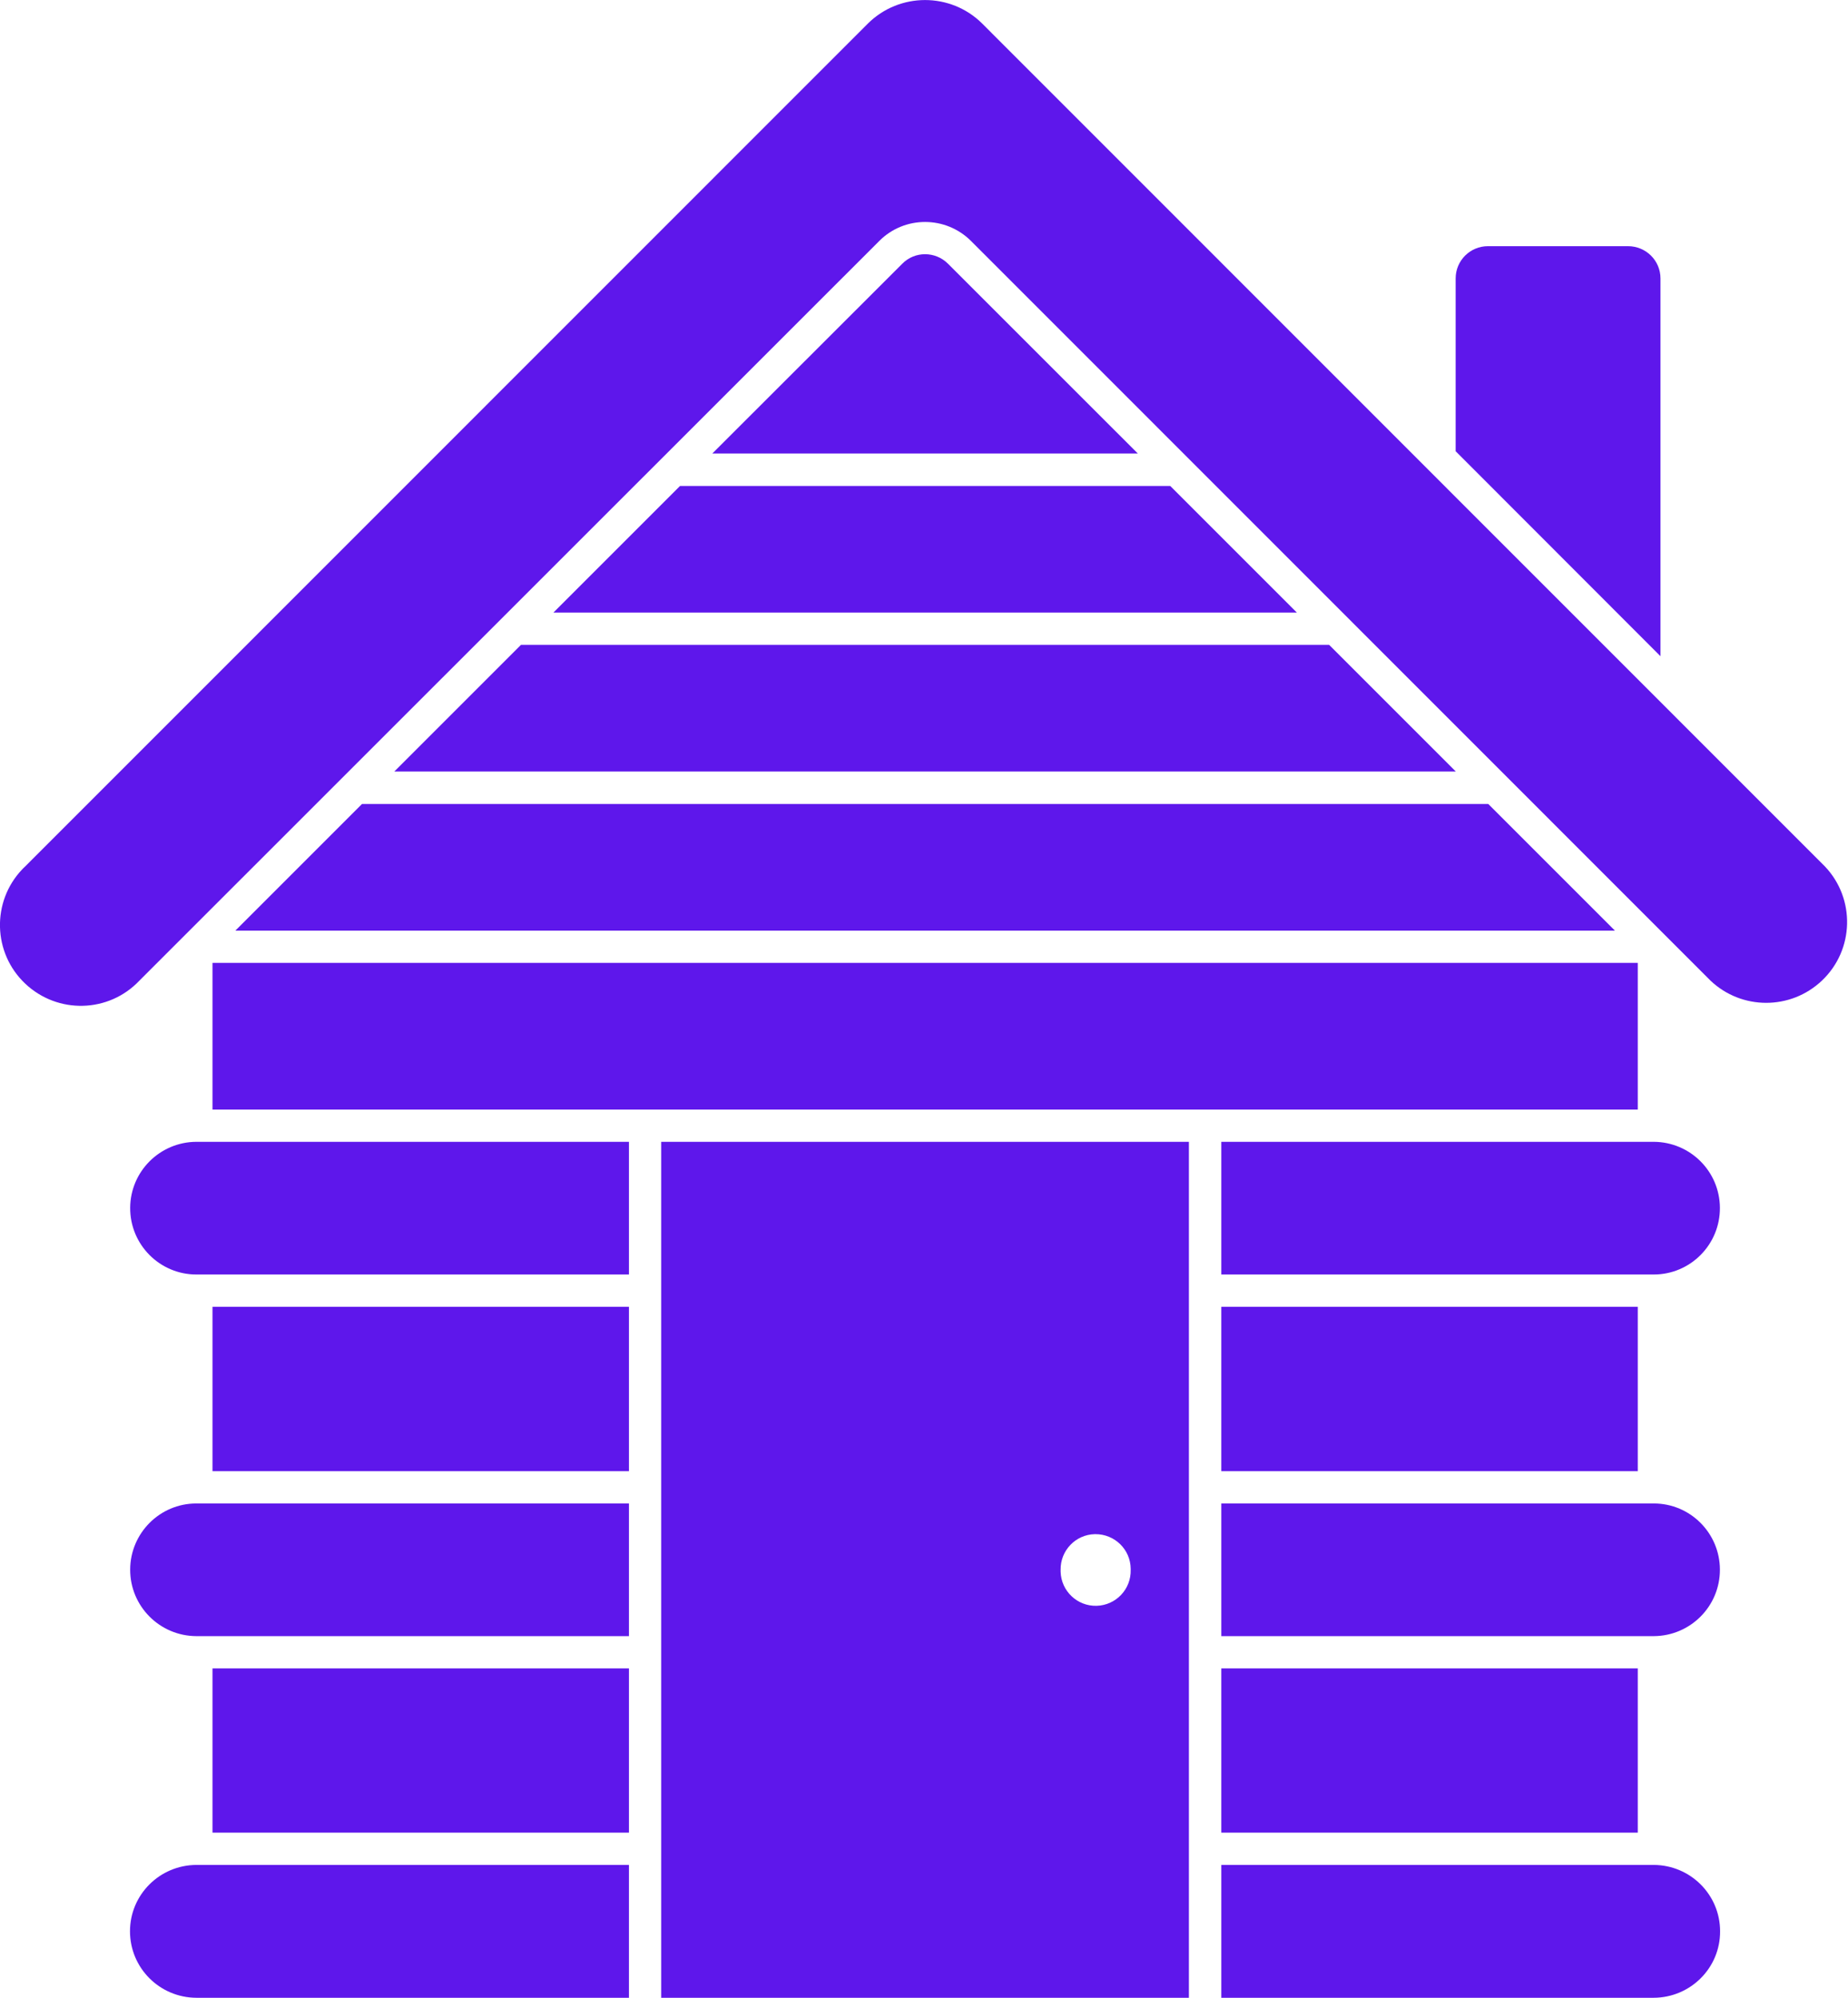 <?xml version="1.0" encoding="UTF-8" standalone="no"?><svg xmlns="http://www.w3.org/2000/svg" xmlns:xlink="http://www.w3.org/1999/xlink" fill="#000000" height="44" preserveAspectRatio="xMidYMid meet" version="1" viewBox="0.0 0.0 40.7 44.0" width="40.7" zoomAndPan="magnify"><defs><clipPath id="a"><path d="M 0 0 L 40.68 0 L 40.68 23 L 0 23 Z M 0 0"/></clipPath></defs><g><g id="change1_1"><path d="M 24.121 33.789 C 24.547 33.785 24.898 34.125 24.902 34.551 C 24.902 34.559 24.902 34.566 24.902 34.574 C 24.914 35 24.578 35.355 24.152 35.367 C 23.727 35.379 23.371 35.043 23.359 34.617 C 23.359 34.605 23.359 34.59 23.359 34.574 C 23.352 34.148 23.691 33.797 24.113 33.789 C 24.117 33.789 24.121 33.789 24.121 33.789 Z M 14.562 25.148 L 14.562 44 L 26.184 44 L 26.184 25.148 L 14.562 25.148" fill="#5e17eb"/></g><g id="change1_2"><path d="M 36.422 28.07 C 37.23 28.07 37.883 27.41 37.879 26.602 C 37.875 25.801 37.227 25.152 36.422 25.148 L 26.898 25.148 L 26.898 28.07 L 36.422 28.07" fill="#5e17eb"/></g><g id="change1_3"><path d="M 36.422 36.035 C 37.23 36.031 37.883 35.375 37.879 34.566 C 37.875 33.766 37.227 33.113 36.422 33.113 L 26.898 33.113 L 26.898 36.035 L 36.422 36.035" fill="#5e17eb"/></g><g id="change1_4"><path d="M 26.898 44 L 36.422 44 C 37.23 43.996 37.887 43.344 37.883 42.535 C 37.883 41.73 37.23 41.078 36.422 41.074 L 26.898 41.074 L 26.898 44" fill="#5e17eb"/></g><g id="change1_5"><path d="M 4.324 28.07 C 3.516 28.07 2.863 27.41 2.867 26.602 C 2.871 25.801 3.52 25.152 4.324 25.148 L 13.852 25.148 L 13.852 28.07 L 4.324 28.07" fill="#5e17eb"/></g><g id="change1_6"><path d="M 4.324 36.035 C 3.516 36.031 2.863 35.375 2.867 34.566 C 2.871 33.766 3.52 33.113 4.324 33.113 L 13.852 33.113 L 13.852 36.035 L 4.324 36.035" fill="#5e17eb"/></g><g id="change1_7"><path d="M 4.324 44 C 3.516 43.996 2.863 43.344 2.863 42.535 C 2.863 41.73 3.516 41.078 4.324 41.074 L 13.852 41.074 L 13.852 44 L 4.324 44" fill="#5e17eb"/></g><g id="change1_8"><path d="M 13.852 36.746 L 13.852 40.363 L 4.68 40.363 L 4.68 36.746 L 13.852 36.746" fill="#5e17eb"/></g><g id="change1_9"><path d="M 4.68 32.402 L 4.68 28.781 L 13.852 28.781 L 13.852 32.402 L 4.68 32.402" fill="#5e17eb"/></g><g clip-path="url(#a)" id="change1_18"><path d="M 21.633 0.52 L 40.191 19.082 C 40.867 19.793 40.84 20.922 40.125 21.598 C 39.438 22.25 38.359 22.25 37.672 21.598 L 21.383 5.305 C 20.824 4.75 19.922 4.75 19.367 5.305 L 3.07 21.598 C 2.395 22.312 1.27 22.34 0.555 21.664 C -0.16 20.988 -0.188 19.859 0.488 19.148 C 0.512 19.125 0.531 19.102 0.555 19.082 L 19.113 0.52 C 19.809 -0.172 20.938 -0.172 21.633 0.52" fill="#5e17eb"/></g><g id="change1_10"><path d="M 36.07 32.402 L 36.07 28.781 L 26.898 28.781 L 26.898 32.402 L 36.07 32.402" fill="#5e17eb"/></g><g id="change1_11"><path d="M 36.07 21.207 L 36.07 24.438 L 4.68 24.438 L 4.68 21.207 L 36.07 21.207" fill="#5e17eb"/></g><g id="change1_12"><path d="M 7.973 17.707 L 32.777 17.707 L 35.566 20.496 L 5.184 20.496 L 7.973 17.707" fill="#5e17eb"/></g><g id="change1_13"><path d="M 32.062 16.992 L 8.684 16.992 L 11.473 14.203 L 29.273 14.203 L 32.062 16.992" fill="#5e17eb"/></g><g id="change1_14"><path d="M 25.773 10.703 L 28.562 13.492 L 12.188 13.492 L 14.977 10.703 L 25.773 10.703" fill="#5e17eb"/></g><g id="change1_15"><path d="M 19.871 5.809 L 15.688 9.988 L 25.059 9.988 L 20.879 5.809 C 20.602 5.531 20.148 5.527 19.871 5.809" fill="#5e17eb"/></g><g id="change1_16"><path d="M 35.855 5.422 L 32.77 5.422 C 32.379 5.422 32.059 5.738 32.059 6.133 L 32.059 9.938 L 36.57 14.453 L 36.57 6.133 C 36.57 5.738 36.25 5.422 35.855 5.422" fill="#5e17eb"/></g><g id="change1_17"><path d="M 26.898 36.746 L 26.898 40.363 L 36.07 40.363 L 36.07 36.746 L 26.898 36.746" fill="#5e17eb"/></g></g></svg>